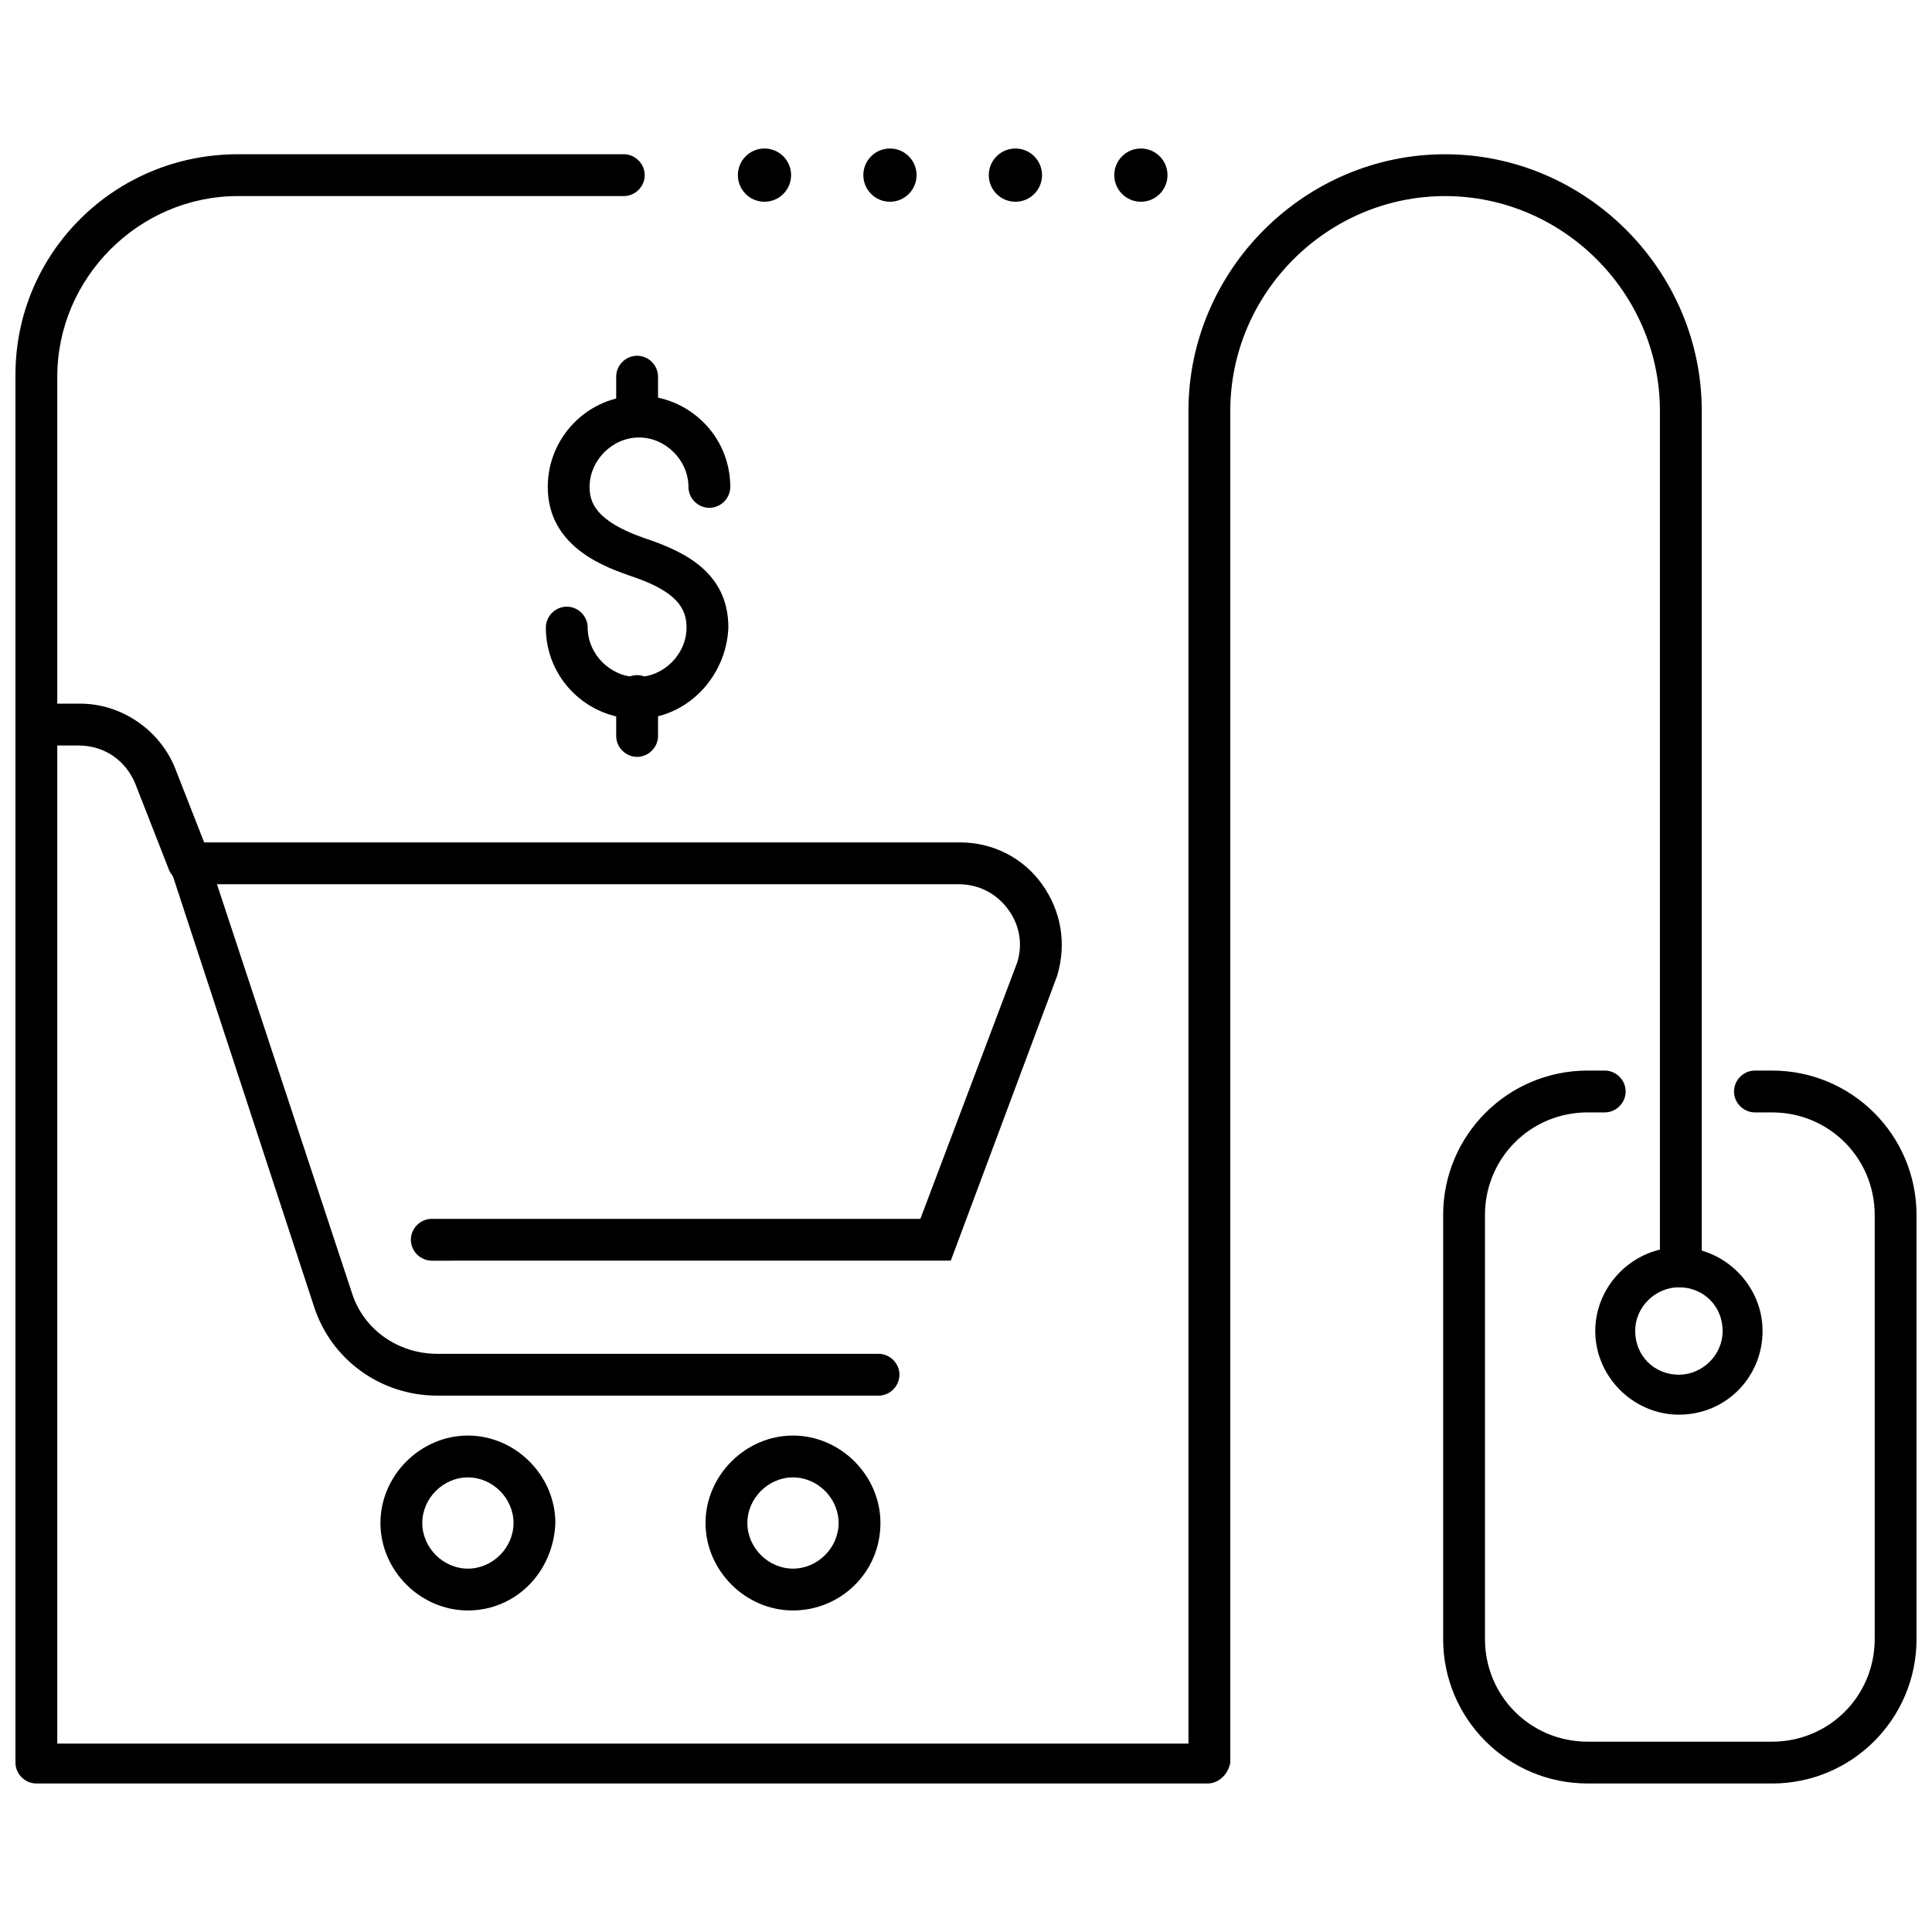 <?xml version="1.0" encoding="UTF-8"?>
<!-- Uploaded to: SVG Repo, www.svgrepo.com, Generator: SVG Repo Mixer Tools -->
<svg width="800px" height="800px" version="1.1" viewBox="144 144 512 512" xmlns="http://www.w3.org/2000/svg">
 <defs>
  <clipPath id="c">
   <path d="m526 427h125.9v190h-125.9z"/>
  </clipPath>
  <clipPath id="b">
   <path d="m148.09 184h446.91v433h-446.91z"/>
  </clipPath>
  <clipPath id="a">
   <path d="m148.09 330h51.906v49h-51.906z"/>
  </clipPath>
 </defs>
 <g clip-path="url(#c)">
  <path d="m613.61 616.64h-48.871c-21.16 0-38.289-17.129-38.289-38.289v-112.35c0-21.16 17.129-38.289 38.289-38.289h4.535c3.023 0 5.543 2.519 5.543 5.543s-2.519 5.543-5.543 5.543h-4.535c-15.113 0-27.207 12.09-27.207 27.207v112.35c0 15.113 12.09 27.207 27.207 27.207h48.871c15.113 0 27.207-12.09 27.207-27.207v-112.35c0-15.113-12.09-27.207-27.207-27.207h-4.535c-3.023 0-5.543-2.519-5.543-5.543 0-3.023 2.519-5.543 5.543-5.543h4.535c21.16 0 38.289 17.129 38.289 38.289v112.35c0 21.168-17.129 38.297-38.289 38.297z"/>
 </g>
 <path d="m588.93 518.9c-12.09 0-22.168-10.078-22.168-22.168 0-12.09 10.078-22.168 22.168-22.168 12.09 0 22.168 10.078 22.168 22.168 0 12.09-9.57 22.168-22.168 22.168zm0-33.758c-6.047 0-11.586 5.039-11.586 11.586 0 6.551 5.039 11.586 11.586 11.586 6.047 0 11.586-5.039 11.586-11.586 0.004-6.547-5.035-11.586-11.586-11.586z"/>
 <g clip-path="url(#b)">
  <path d="m463.98 616.64h-310.34c-3.023 0-5.543-2.519-5.543-5.543v-367.78c0-32.242 26.199-58.441 58.945-58.441h102.27c3.023 0 5.543 2.519 5.543 5.543 0 3.023-2.519 5.543-5.543 5.543h-102.27c-26.199 0-47.863 21.664-47.863 47.863v362.24h299.77l0.004-353.17c0-37.281 30.73-68.016 68.016-68.016 37.281 0 68.016 30.73 68.016 68.016v226.71c0 3.023-2.519 5.543-5.543 5.543-3.023 0-5.543-2.519-5.543-5.543v-226.71c0-31.234-25.695-56.93-56.93-56.93-31.234 0-56.93 25.695-56.93 56.93v358.21c-0.508 3.023-3.027 5.543-6.051 5.543z"/>
 </g>
 <path d="m353.65 190.41c0 3.894-3.16 7.055-7.055 7.055s-7.051-3.16-7.051-7.055c0-3.894 3.156-7.055 7.051-7.055s7.055 3.16 7.055 7.055"/>
 <path d="m386.9 190.41c0 3.894-3.156 7.055-7.051 7.055-3.898 0-7.055-3.16-7.055-7.055 0-3.894 3.156-7.055 7.055-7.055 3.894 0 7.051 3.16 7.051 7.055"/>
 <path d="m420.15 190.41c0 3.894-3.16 7.055-7.055 7.055-3.894 0-7.055-3.16-7.055-7.055 0-3.894 3.16-7.055 7.055-7.055 3.894 0 7.055 3.16 7.055 7.055"/>
 <path d="m453.4 190.41c0 3.894-3.156 7.055-7.055 7.055-3.894 0-7.051-3.16-7.051-7.055 0-3.894 3.156-7.055 7.051-7.055 3.898 0 7.055 3.16 7.055 7.055"/>
 <path d="m312.84 334.5c-13.098 0-24.184-10.578-24.184-24.184 0-3.023 2.519-5.543 5.543-5.543 3.023 0 5.543 2.519 5.543 5.543 0 7.055 6.047 13.098 13.098 13.098 7.055 0 13.098-6.047 13.098-13.098 0-5.039-2.519-9.574-14.609-13.602-5.543-2.016-22.168-7.055-22.168-23.68 0-13.098 10.578-24.184 24.184-24.184 13.098 0 24.184 10.578 24.184 24.184 0 3.023-2.519 5.543-5.543 5.543s-5.543-2.519-5.543-5.543c0-7.055-6.047-13.098-13.098-13.098-7.055 0-13.098 6.047-13.098 13.098 0 4.031 1.512 9.07 14.609 13.602 10.578 3.527 22.168 9.07 22.168 23.68-0.504 13.098-11.086 24.184-24.184 24.184z"/>
 <path d="m312.84 259.94c-3.023 0-5.543-2.519-5.543-5.543v-10.578c0-3.023 2.519-5.543 5.543-5.543 3.023 0 5.543 2.519 5.543 5.543v10.578c0 3.023-2.519 5.543-5.543 5.543z"/>
 <path d="m312.84 344.58c-3.023 0-5.543-2.519-5.543-5.543v-10.578c0-3.023 2.519-5.543 5.543-5.543 3.023 0 5.543 2.519 5.543 5.543v10.578c0 3.023-2.519 5.543-5.543 5.543z"/>
 <g clip-path="url(#a)">
  <path d="m193.94 378.34c-2.016 0-4.031-1.512-5.039-3.527l-9.07-23.176c-2.519-6.047-8.062-10.078-15.113-10.078h-11.082c-3.023 0-5.543-2.519-5.543-5.543 0-3.023 2.519-5.543 5.543-5.543h11.586c11.082 0 21.16 7.055 25.191 17.129l9.07 23.176c1.008 3.023-0.504 6.047-3.023 7.055-1.008 0.004-2.016 0.508-2.519 0.508z"/>
 </g>
 <path d="m268 570.79c-12.594 0-23.176-10.578-23.176-23.176 0-12.594 10.578-23.176 23.176-23.176 12.594 0 23.176 10.578 23.176 23.176-0.504 13.102-10.582 23.176-23.176 23.176zm0-35.266c-6.551 0-12.09 5.543-12.09 12.09 0 6.551 5.543 12.09 12.09 12.09 6.551 0 12.09-5.543 12.09-12.09 0.004-6.547-5.539-12.09-12.09-12.09z"/>
 <path d="m354.15 570.79c-12.594 0-23.176-10.578-23.176-23.176 0-12.594 10.578-23.176 23.176-23.176 12.594 0 23.176 10.578 23.176 23.176 0 13.102-10.582 23.176-23.176 23.176zm0-35.266c-6.551 0-12.09 5.543-12.09 12.09 0 6.551 5.543 12.09 12.09 12.09 6.551 0 12.09-5.543 12.09-12.09s-5.539-12.09-12.09-12.09z"/>
 <path d="m376.82 513.86h-116.88c-15.113 0-28.215-9.574-32.746-23.68l-40.305-122.93h211.6c8.566 0 16.625 4.031 21.664 11.082 5.039 7.055 6.551 15.617 4.031 24.184l-28.215 75.57-137.54 0.004c-3.023 0-5.543-2.519-5.543-5.543s2.519-5.543 5.543-5.543h129.48l25.695-68.016c1.512-5.039 0.504-10.078-2.519-14.105-3.023-4.031-7.559-6.551-13.098-6.551l-196.49 0.004 35.77 108.32c3.023 9.574 12.09 16.121 22.672 16.121h116.88c3.023 0 5.543 2.519 5.543 5.543 0 3.019-2.516 5.539-5.539 5.539z"/>
</svg>